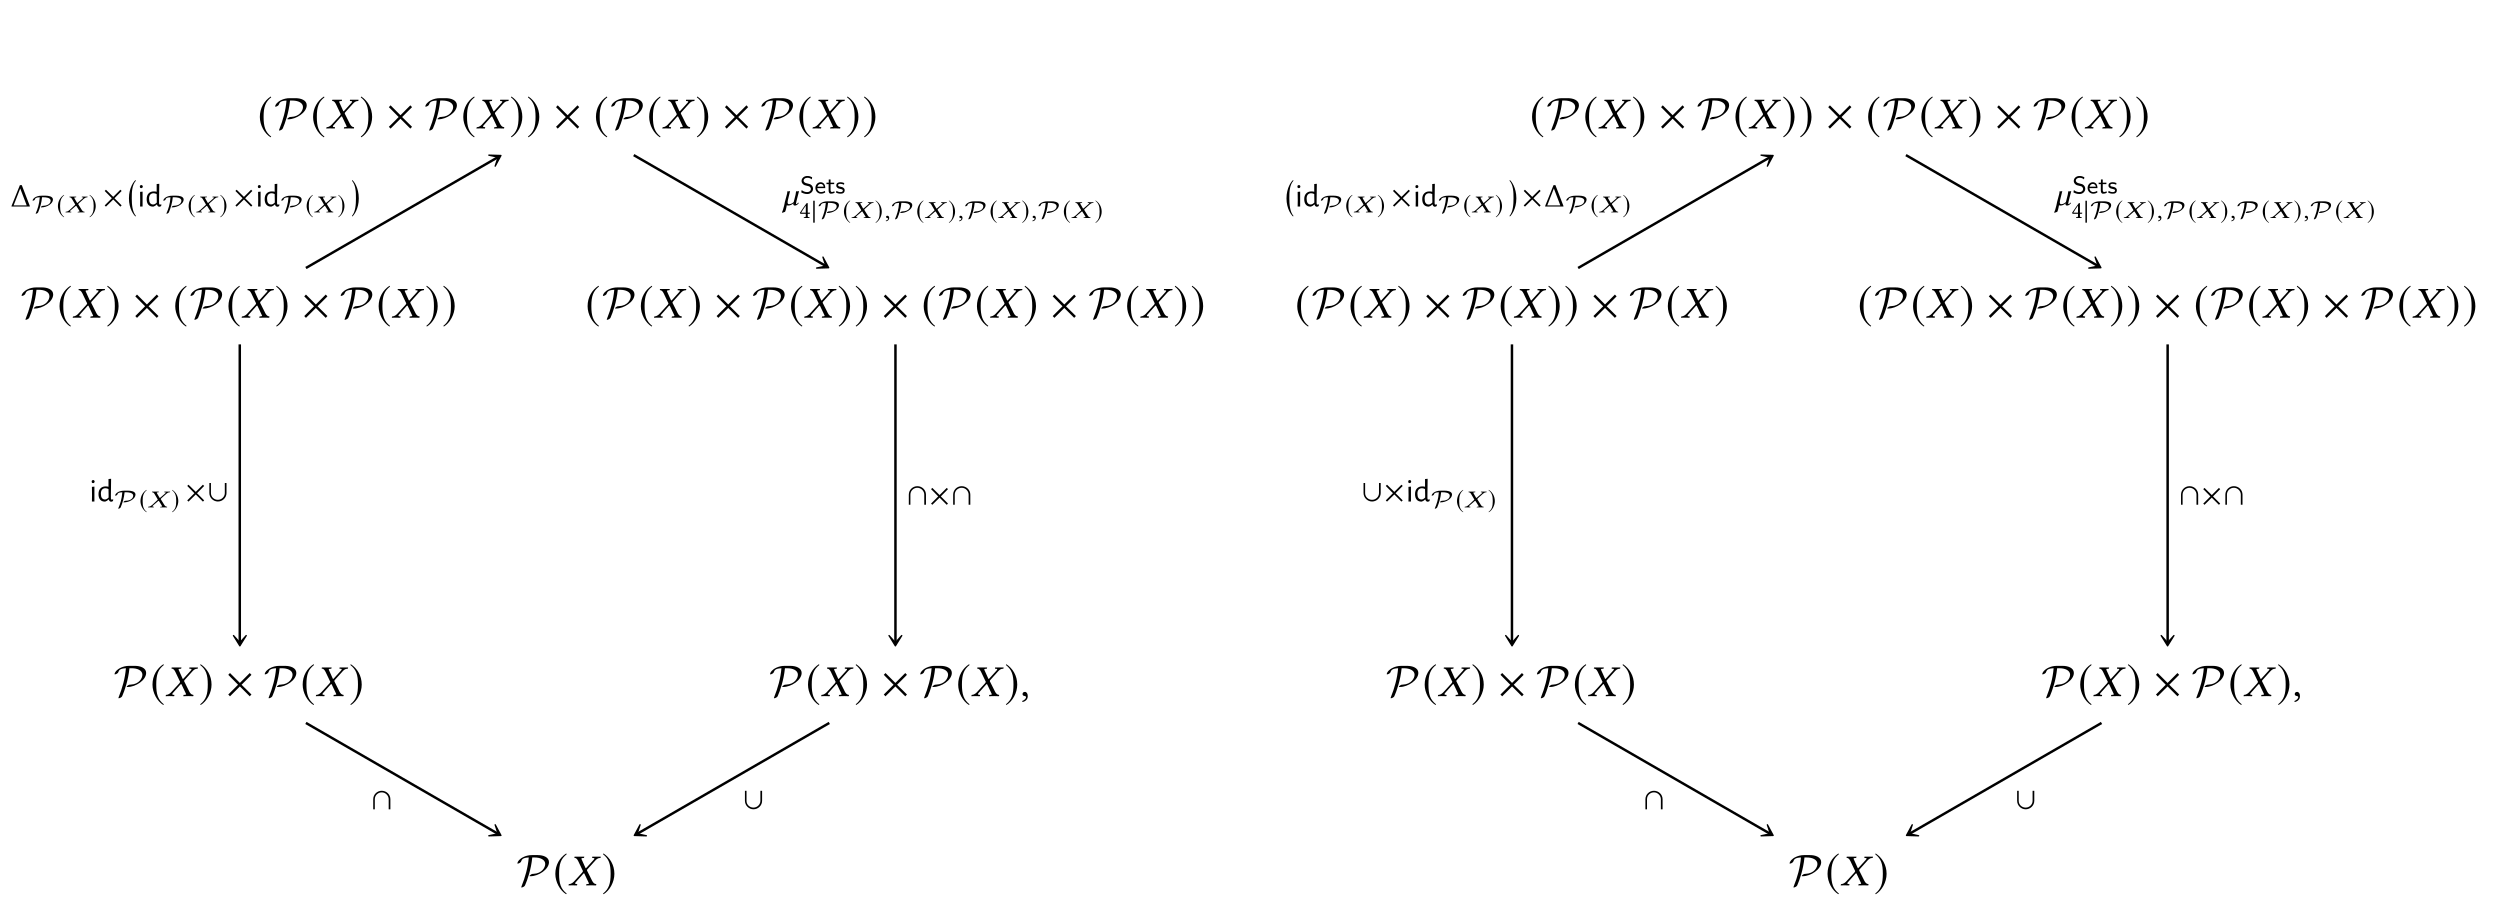 <?xml version="1.0" encoding="UTF-8"?>
<svg xmlns="http://www.w3.org/2000/svg" xmlns:xlink="http://www.w3.org/1999/xlink" width="343.711" height="125.28" viewBox="0 0 343.711 125.28">
<defs>
<g>
<g id="glyph-0-0">
<path d="M 1.797 -4.375 C 0.906 -3.797 0.297 -2.812 0.297 -1.562 C 0.297 -0.438 0.938 0.719 1.781 1.234 L 1.859 1.141 C 1.047 0.5 0.812 -0.234 0.812 -1.578 C 0.812 -2.938 1.062 -3.641 1.859 -4.266 Z M 1.797 -4.375 "/>
</g>
<g id="glyph-0-1">
<path d="M 0.234 -4.375 L 0.172 -4.266 C 0.969 -3.641 1.219 -2.938 1.219 -1.578 C 1.219 -0.234 0.984 0.5 0.172 1.141 L 0.25 1.234 C 1.094 0.719 1.734 -0.438 1.734 -1.562 C 1.734 -2.812 1.109 -3.797 0.234 -4.375 Z M 0.234 -4.375 "/>
</g>
<g id="glyph-0-2">
<path d="M 3.531 -0.219 L 2.172 -1.562 L 3.531 -2.922 L 3.297 -3.172 L 1.938 -1.812 L 0.578 -3.172 L 0.344 -2.922 L 1.688 -1.562 L 0.344 -0.219 L 0.578 0.031 L 1.938 -1.328 L 3.297 0.031 Z M 3.531 -0.219 "/>
</g>
<g id="glyph-1-0">
<path d="M 2.125 -4.156 C 1.266 -4.156 0.609 -3.75 0.359 -3.469 C 0.141 -3.219 0.125 -3.047 0.125 -3.031 C 0.125 -2.984 0.156 -2.984 0.188 -2.984 C 0.281 -2.984 0.422 -3.062 0.469 -3.094 C 0.609 -3.188 0.625 -3.219 0.656 -3.328 C 0.75 -3.578 0.906 -3.797 1.688 -3.828 C 1.578 -2.453 1.203 -1.125 0.688 0.156 C 0.656 0.25 0.656 0.25 0.656 0.266 C 0.656 0.281 0.672 0.297 0.719 0.297 C 0.812 0.297 1.109 0.172 1.172 0.016 C 1.5 -0.734 2 -2.125 2.172 -3.828 L 2.5 -3.828 C 3.234 -3.828 3.953 -3.547 3.953 -2.938 C 3.953 -2.469 3.516 -1.625 2.328 -1.578 C 2.203 -1.578 2.125 -1.578 1.969 -1.469 C 1.859 -1.391 1.797 -1.328 1.797 -1.297 C 1.797 -1.25 1.844 -1.25 1.922 -1.25 C 3.031 -1.25 4.469 -2.188 4.469 -3.188 C 4.469 -3.891 3.641 -4.156 2.938 -4.156 Z M 2.125 -4.156 "/>
</g>
<g id="glyph-2-0">
<path d="M 0.812 -3.812 C 0.812 -3.781 0.844 -3.781 0.906 -3.766 C 1 -3.75 1.172 -3.703 1.344 -3.344 L 1.938 -2.094 C 1.969 -2.047 2 -2 2 -1.953 C 2 -1.938 1.984 -1.922 1.984 -1.906 C 1.984 -1.875 1.938 -1.828 1.906 -1.766 L 0.875 -0.641 C 0.719 -0.453 0.453 -0.188 0.109 -0.172 C 0.078 -0.172 0.047 -0.156 0.047 -0.125 L 0.016 0 L 0.016 0.016 C 0.188 0 0.344 0 0.516 0 C 0.75 0 0.891 0 1.172 0.016 L 1.188 0 L 1.219 -0.125 C 1.219 -0.141 1.219 -0.156 1.188 -0.172 L 1.078 -0.172 C 0.969 -0.188 0.922 -0.219 0.922 -0.266 C 0.922 -0.328 0.969 -0.391 1.047 -0.469 L 2.031 -1.578 C 2.078 -1.625 2.125 -1.656 2.125 -1.656 C 2.156 -1.656 2.188 -1.641 2.203 -1.594 L 2.75 -0.438 C 2.797 -0.359 2.828 -0.297 2.828 -0.266 C 2.828 -0.203 2.766 -0.188 2.625 -0.172 L 2.5 -0.172 C 2.484 -0.172 2.469 -0.141 2.469 -0.125 L 2.438 0 L 2.453 0.016 C 2.734 0 3.047 0 3.188 0 C 3.328 0 3.562 0 3.797 0.016 L 3.812 0 L 3.844 -0.125 C 3.844 -0.141 3.828 -0.172 3.797 -0.172 C 3.547 -0.188 3.391 -0.391 3.266 -0.625 L 2.625 -1.906 C 2.578 -1.969 2.562 -2.016 2.562 -2.078 C 2.562 -2.078 2.562 -2.094 2.562 -2.109 C 2.578 -2.156 2.609 -2.219 2.688 -2.281 L 3.656 -3.359 C 3.859 -3.578 4.016 -3.75 4.375 -3.766 C 4.422 -3.766 4.438 -3.797 4.438 -3.812 L 4.453 -3.938 C 4.203 -3.938 4.016 -3.938 3.875 -3.938 C 3.734 -3.938 3.531 -3.938 3.297 -3.938 L 3.281 -3.938 L 3.266 -3.812 C 3.25 -3.781 3.266 -3.766 3.297 -3.766 L 3.469 -3.75 C 3.547 -3.75 3.578 -3.719 3.578 -3.688 C 3.578 -3.641 3.531 -3.578 3.453 -3.484 L 2.484 -2.422 C 2.438 -2.375 2.406 -2.344 2.391 -2.344 C 2.375 -2.344 2.359 -2.375 2.344 -2.406 L 1.859 -3.484 C 1.812 -3.562 1.797 -3.625 1.797 -3.656 C 1.797 -3.719 1.828 -3.75 1.938 -3.75 L 2.125 -3.766 C 2.141 -3.766 2.156 -3.781 2.156 -3.812 L 2.188 -3.922 C 2.172 -3.922 2.172 -3.938 2.172 -3.938 C 1.906 -3.938 1.609 -3.938 1.469 -3.938 C 1.328 -3.938 1.094 -3.938 0.859 -3.938 L 0.844 -3.922 Z M 0.812 -3.812 "/>
</g>
<g id="glyph-2-1">
<path d="M 0.641 -0.578 C 0.438 -0.578 0.312 -0.453 0.312 -0.281 C 0.312 -0.078 0.469 -0.031 0.578 -0.016 C 0.688 0 0.797 0.031 0.797 0.172 C 0.797 0.297 0.578 0.578 0.266 0.672 C 0.266 0.719 0.281 0.766 0.312 0.812 C 0.688 0.75 1.031 0.453 1.031 0.031 C 1.031 -0.344 0.875 -0.578 0.641 -0.578 Z M 0.641 -0.578 "/>
</g>
<g id="glyph-3-0">
<path d="M 1.344 -2.484 L 2.234 -0.156 L 0.438 -0.156 Z M 1.562 -2.938 L 1.297 -2.938 L 0.156 -0.094 C 0.141 -0.047 0.141 -0.047 0.141 -0.031 C 0.141 0 0.172 0 0.234 0 L 2.578 0 C 2.656 0 2.672 -0.016 2.672 -0.031 C 2.672 -0.031 2.672 -0.047 2.656 -0.094 Z M 1.562 -2.938 "/>
</g>
<g id="glyph-4-0">
<path d="M 1.422 -2.297 C 0.5 -2.297 0.172 -1.797 0.172 -1.641 C 0.172 -1.625 0.188 -1.609 0.219 -1.609 C 0.266 -1.609 0.344 -1.641 0.391 -1.672 C 0.469 -1.734 0.484 -1.75 0.5 -1.828 C 0.547 -1.938 0.609 -2.062 1.156 -2.078 C 1.094 -1.125 0.844 -0.422 0.625 0.078 C 0.594 0.125 0.594 0.141 0.594 0.141 C 0.594 0.156 0.609 0.172 0.625 0.188 C 0.75 0.172 0.891 0.078 0.922 0.016 C 1.203 -0.641 1.406 -1.359 1.469 -2.078 L 1.719 -2.078 C 1.859 -2.078 2.109 -2.062 2.297 -2 C 2.453 -1.938 2.656 -1.844 2.656 -1.609 C 2.656 -1.484 2.578 -0.922 1.578 -0.906 C 1.484 -0.906 1.312 -0.797 1.312 -0.719 C 1.312 -0.688 1.344 -0.688 1.375 -0.688 C 2.156 -0.688 2.969 -1.203 2.969 -1.766 C 2.969 -2.234 2.266 -2.297 1.984 -2.297 Z M 1.422 -2.297 "/>
</g>
<g id="glyph-5-0">
<path d="M 0.984 -2.406 C 0.5 -2.094 0.156 -1.547 0.156 -0.859 C 0.156 -0.234 0.516 0.391 0.984 0.672 L 1.016 0.625 C 0.578 0.281 0.453 -0.125 0.453 -0.875 C 0.453 -1.625 0.594 -2 1.016 -2.359 Z M 0.984 -2.406 "/>
</g>
<g id="glyph-5-1">
<path d="M 0.125 -2.406 L 0.094 -2.359 C 0.531 -2 0.672 -1.625 0.672 -0.875 C 0.672 -0.125 0.547 0.281 0.094 0.625 L 0.141 0.672 C 0.594 0.391 0.953 -0.234 0.953 -0.859 C 0.953 -1.547 0.609 -2.094 0.125 -2.406 Z M 0.125 -2.406 "/>
</g>
<g id="glyph-5-2">
<path d="M 0.438 0.641 L 0.438 -2.375 L 0.234 -2.375 L 0.234 0.641 Z M 0.438 0.641 "/>
</g>
<g id="glyph-6-0">
<path d="M 0.547 -2.094 C 0.547 -2.094 0.578 -2.078 0.609 -2.078 C 0.672 -2.062 0.797 -2.047 0.906 -1.844 L 1.312 -1.156 C 1.328 -1.125 1.344 -1.109 1.344 -1.078 C 1.344 -1.062 1.344 -1.062 1.344 -1.062 C 1.344 -1.031 1.312 -1 1.281 -0.984 L 0.594 -0.344 C 0.484 -0.25 0.297 -0.094 0.078 -0.094 C 0.047 -0.094 0.031 -0.078 0.031 -0.062 L 0.016 0 C 0.125 0 0.234 0 0.344 0 C 0.5 0 0.609 0 0.797 0 L 0.812 -0.062 C 0.812 -0.078 0.812 -0.094 0.797 -0.094 L 0.719 -0.094 C 0.656 -0.109 0.625 -0.125 0.625 -0.141 C 0.625 -0.172 0.656 -0.219 0.703 -0.266 L 1.391 -0.859 C 1.438 -0.891 1.469 -0.906 1.469 -0.906 C 1.484 -0.906 1.5 -0.906 1.516 -0.875 L 1.906 -0.25 C 1.938 -0.203 1.953 -0.172 1.953 -0.141 C 1.953 -0.109 1.922 -0.109 1.812 -0.094 L 1.734 -0.094 C 1.719 -0.094 1.703 -0.078 1.703 -0.062 L 1.672 0 L 1.703 0 C 1.875 0 2.094 0 2.188 0 C 2.281 0 2.453 0 2.609 0 L 2.625 0 L 2.641 -0.062 C 2.641 -0.078 2.625 -0.094 2.609 -0.094 C 2.438 -0.094 2.328 -0.219 2.25 -0.344 L 1.812 -1.047 C 1.797 -1.078 1.766 -1.109 1.766 -1.141 C 1.766 -1.156 1.781 -1.156 1.781 -1.156 C 1.781 -1.188 1.812 -1.219 1.859 -1.266 L 2.516 -1.859 C 2.656 -1.969 2.766 -2.062 3 -2.078 C 3.031 -2.078 3.047 -2.094 3.047 -2.094 L 3.047 -2.172 C 2.891 -2.172 2.75 -2.172 2.656 -2.172 C 2.562 -2.172 2.438 -2.172 2.266 -2.172 L 2.25 -2.094 C 2.234 -2.078 2.25 -2.078 2.266 -2.078 L 2.391 -2.062 C 2.438 -2.062 2.469 -2.047 2.469 -2.031 C 2.469 -2.016 2.422 -1.969 2.375 -1.922 L 1.688 -1.328 C 1.656 -1.312 1.641 -1.297 1.625 -1.297 C 1.625 -1.297 1.609 -1.312 1.594 -1.328 L 1.25 -1.922 C 1.234 -1.969 1.219 -2 1.219 -2.016 C 1.219 -2.047 1.25 -2.062 1.312 -2.062 L 1.438 -2.078 C 1.453 -2.078 1.469 -2.078 1.484 -2.094 L 1.484 -2.156 C 1.484 -2.156 1.484 -2.172 1.484 -2.172 C 1.297 -2.172 1.094 -2.172 0.984 -2.172 C 0.891 -2.172 0.734 -2.172 0.578 -2.172 L 0.562 -2.156 Z M 0.547 -2.094 "/>
</g>
<g id="glyph-6-1">
<path d="M 0.375 -0.312 C 0.266 -0.312 0.188 -0.234 0.188 -0.141 C 0.188 -0.047 0.281 -0.016 0.344 0 C 0.406 0 0.469 0.031 0.469 0.109 C 0.469 0.172 0.344 0.328 0.156 0.359 C 0.156 0.406 0.172 0.438 0.188 0.453 C 0.406 0.422 0.625 0.25 0.625 0.016 C 0.625 -0.188 0.531 -0.312 0.375 -0.312 Z M 0.375 -0.312 "/>
</g>
<g id="glyph-7-0">
<path d="M 2.578 -0.156 L 1.594 -1.141 L 2.578 -2.141 L 2.406 -2.312 L 1.422 -1.328 L 0.422 -2.312 L 0.25 -2.141 L 1.234 -1.141 L 0.25 -0.156 L 0.422 0.016 L 1.422 -0.969 L 2.406 0.016 Z M 2.578 -0.156 "/>
</g>
<g id="glyph-7-1">
<path d="M 2.641 0 L 2.641 -1.375 C 2.641 -2.047 2.094 -2.547 1.453 -2.547 C 0.828 -2.547 0.281 -2.047 0.281 -1.375 L 0.281 0 L 0.5 0 L 0.5 -1.391 C 0.5 -1.922 0.938 -2.328 1.453 -2.328 C 2 -2.328 2.406 -1.859 2.406 -1.391 L 2.406 0 Z M 2.641 0 "/>
</g>
<g id="glyph-7-2">
<path d="M 2.641 -1.172 L 2.641 -2.547 L 2.406 -2.547 L 2.406 -1.156 C 2.406 -0.688 2 -0.234 1.453 -0.234 C 0.938 -0.234 0.5 -0.625 0.5 -1.156 L 0.5 -2.547 L 0.281 -2.547 L 0.281 -1.172 C 0.281 -0.516 0.828 0 1.453 0 C 2.094 0 2.641 -0.516 2.641 -1.172 Z M 2.641 -1.172 "/>
</g>
<g id="glyph-8-0">
<path d="M 1.172 4.672 C 0.688 4.125 0.609 3.094 0.609 2.266 C 0.609 1.438 0.625 0.453 1.172 -0.156 L 1.125 -0.25 C 0.906 -0.078 0.219 0.797 0.219 2.266 C 0.219 3.734 0.906 4.578 1.125 4.766 Z M 1.172 4.672 "/>
</g>
<g id="glyph-8-1">
<path d="M 0.141 4.672 L 0.188 4.766 C 0.406 4.578 1.078 3.734 1.078 2.266 C 1.078 0.797 0.406 -0.078 0.188 -0.25 L 0.141 -0.156 C 0.672 0.453 0.688 1.438 0.688 2.266 C 0.688 3.094 0.625 4.125 0.141 4.672 Z M 0.141 4.672 "/>
</g>
<g id="glyph-9-0">
<path d="M 0.375 -0.859 L 0.359 -2.016 L 0.703 -2.047 L 0.703 0 L 0.359 0 Z M 0.547 -2.953 C 0.598 -2.953 0.641 -2.93 0.672 -2.891 C 0.711 -2.859 0.734 -2.812 0.734 -2.75 C 0.734 -2.688 0.711 -2.633 0.672 -2.594 C 0.641 -2.551 0.594 -2.531 0.531 -2.531 C 0.469 -2.531 0.414 -2.547 0.375 -2.578 C 0.344 -2.617 0.328 -2.676 0.328 -2.75 C 0.328 -2.812 0.344 -2.859 0.375 -2.891 C 0.414 -2.93 0.473 -2.953 0.547 -2.953 Z M 0.547 -2.953 "/>
</g>
<g id="glyph-9-1">
<path d="M 1.891 -0.891 L 1.891 -0.438 C 1.898 -0.375 1.91 -0.328 1.922 -0.297 C 1.941 -0.273 1.977 -0.266 2.031 -0.266 C 2.07 -0.266 2.117 -0.273 2.172 -0.297 L 2.219 -0.266 L 2.172 -0.062 C 2.098 -0.008 2.016 0.02 1.922 0.031 C 1.836 0.02 1.77 -0.008 1.719 -0.062 C 1.664 -0.113 1.629 -0.188 1.609 -0.281 L 1.578 -0.281 C 1.492 -0.207 1.414 -0.145 1.344 -0.094 C 1.27 -0.051 1.188 -0.016 1.094 0.016 C 0.801 0.016 0.578 -0.07 0.422 -0.25 C 0.266 -0.426 0.188 -0.68 0.188 -1.016 C 0.188 -1.348 0.273 -1.609 0.453 -1.797 C 0.629 -1.984 0.867 -2.078 1.172 -2.078 C 1.316 -2.078 1.445 -2.062 1.562 -2.031 L 1.562 -3.094 L 1.922 -3.125 Z M 1.141 -1.828 C 0.941 -1.828 0.785 -1.758 0.672 -1.625 C 0.566 -1.5 0.516 -1.316 0.516 -1.078 C 0.516 -0.816 0.562 -0.617 0.656 -0.484 C 0.758 -0.348 0.898 -0.281 1.078 -0.281 C 1.16 -0.281 1.238 -0.301 1.312 -0.344 C 1.395 -0.383 1.484 -0.453 1.578 -0.547 L 1.578 -0.875 L 1.562 -1.719 C 1.406 -1.789 1.266 -1.828 1.141 -1.828 Z M 1.141 -1.828 "/>
</g>
<g id="glyph-10-0">
<path d="M 2.172 -1.531 C 2.203 -1.672 2.281 -1.953 2.281 -1.953 C 2.203 -1.922 2.125 -1.906 2.031 -1.906 C 1.984 -1.906 1.891 -1.922 1.875 -1.922 C 1.859 -1.781 1.828 -1.562 1.797 -1.438 L 1.547 -0.438 C 1.406 -0.297 1.156 -0.141 0.906 -0.141 C 0.75 -0.141 0.703 -0.25 0.703 -0.391 C 0.703 -0.469 0.719 -0.562 0.734 -0.656 L 1.047 -1.953 C 0.984 -1.922 0.906 -1.906 0.828 -1.906 C 0.766 -1.906 0.703 -1.922 0.672 -1.922 L 0.672 -1.891 C 0.672 -1.75 0.625 -1.547 0.594 -1.438 L 0.344 -0.5 C 0.312 -0.422 0.312 -0.312 0.297 -0.266 C 0.281 -0.172 0.25 -0.094 0.234 0.031 C 0.094 0.578 0.031 0.812 -0.062 0.969 L -0.031 1.047 L 0.359 0.906 C 0.531 0.562 0.562 0.031 0.594 0 C 0.641 0.031 0.719 0.047 0.797 0.047 C 1.062 0.047 1.297 -0.078 1.516 -0.266 C 1.5 -0.234 1.484 -0.188 1.484 -0.156 C 1.484 -0.016 1.578 0.047 1.703 0.047 C 1.891 0.047 2.078 -0.062 2.25 -0.297 L 2.156 -0.359 C 2.047 -0.203 1.984 -0.156 1.922 -0.156 C 1.875 -0.156 1.859 -0.188 1.859 -0.234 C 1.859 -0.297 1.891 -0.406 1.922 -0.547 Z M 2.172 -1.531 "/>
</g>
<g id="glyph-11-0">
<path d="M 1.781 -0.641 C 1.781 -0.922 1.625 -1.078 1.562 -1.141 C 1.422 -1.281 1.266 -1.312 1 -1.375 C 0.797 -1.422 0.688 -1.453 0.609 -1.531 C 0.562 -1.578 0.484 -1.656 0.484 -1.781 C 0.484 -1.969 0.672 -2.156 1 -2.156 C 1.25 -2.156 1.438 -2.078 1.609 -1.938 L 1.656 -2.234 C 1.438 -2.344 1.25 -2.406 1 -2.406 C 0.5 -2.406 0.203 -2.062 0.203 -1.734 C 0.203 -1.594 0.234 -1.438 0.406 -1.281 C 0.547 -1.141 0.703 -1.109 0.922 -1.062 C 1.203 -1 1.281 -0.984 1.375 -0.875 C 1.438 -0.812 1.484 -0.719 1.484 -0.609 C 1.484 -0.391 1.297 -0.188 0.984 -0.188 C 0.781 -0.188 0.484 -0.234 0.219 -0.469 L 0.156 -0.156 C 0.328 -0.062 0.609 0.078 0.984 0.078 C 1.453 0.078 1.781 -0.266 1.781 -0.641 Z M 1.781 -0.641 "/>
</g>
<g id="glyph-11-1">
<path d="M 1.484 -0.734 C 1.484 -0.891 1.469 -1.109 1.328 -1.312 C 1.203 -1.484 1 -1.547 0.844 -1.547 C 0.438 -1.547 0.125 -1.188 0.125 -0.75 C 0.125 -0.328 0.453 0.031 0.891 0.031 C 1.094 0.031 1.297 -0.031 1.469 -0.125 L 1.438 -0.359 C 1.25 -0.234 1.047 -0.188 0.906 -0.188 C 0.609 -0.188 0.391 -0.422 0.375 -0.734 Z M 1.266 -0.938 L 0.406 -0.938 C 0.484 -1.203 0.672 -1.312 0.844 -1.312 C 0.984 -1.312 1.203 -1.25 1.266 -0.938 Z M 1.266 -0.938 "/>
</g>
<g id="glyph-11-2">
<path d="M 1.188 -0.094 L 1.125 -0.312 C 1.016 -0.219 0.906 -0.203 0.812 -0.203 C 0.672 -0.203 0.625 -0.328 0.625 -0.484 L 0.625 -1.281 L 1.125 -1.281 L 1.125 -1.484 L 0.625 -1.484 L 0.625 -1.922 L 0.375 -1.922 L 0.375 -1.484 L 0.062 -1.484 L 0.062 -1.281 L 0.359 -1.281 L 0.359 -0.438 C 0.359 -0.203 0.422 0.031 0.656 0.031 C 0.906 0.031 1.094 -0.047 1.188 -0.094 Z M 1.188 -0.094 "/>
</g>
<g id="glyph-11-3">
<path d="M 1.281 -0.438 C 1.281 -0.5 1.281 -0.625 1.141 -0.75 C 1.016 -0.859 0.891 -0.891 0.734 -0.922 C 0.531 -0.953 0.375 -0.984 0.375 -1.141 C 0.375 -1.328 0.625 -1.328 0.672 -1.328 C 0.859 -1.328 1.016 -1.281 1.188 -1.203 L 1.219 -1.438 C 1 -1.531 0.828 -1.547 0.703 -1.547 C 0.625 -1.547 0.125 -1.547 0.125 -1.094 C 0.125 -0.938 0.203 -0.844 0.25 -0.812 C 0.359 -0.688 0.5 -0.672 0.688 -0.625 C 0.844 -0.594 1.031 -0.562 1.031 -0.406 C 1.031 -0.188 0.75 -0.188 0.703 -0.188 C 0.484 -0.188 0.281 -0.266 0.141 -0.359 L 0.094 -0.109 C 0.219 -0.062 0.422 0.031 0.703 0.031 C 0.844 0.031 1 0.016 1.125 -0.078 C 1.25 -0.172 1.281 -0.328 1.281 -0.438 Z M 1.281 -0.438 "/>
</g>
<g id="glyph-12-0">
<path d="M 0.906 -1.703 L 0.906 -0.734 L 0.266 -0.734 C 0.438 -1.016 0.672 -1.391 0.906 -1.703 Z M 1.438 -0.734 L 1.172 -0.734 L 1.172 -1.719 C 1.172 -1.891 1.172 -2.016 1.172 -2.047 L 1.062 -2.047 C 1.031 -2.047 1.016 -2.031 1 -2.016 C 0.797 -1.75 0.406 -1.203 0.094 -0.719 C 0.109 -0.672 0.125 -0.578 0.219 -0.578 L 0.906 -0.578 L 0.906 -0.266 C 0.906 -0.109 0.781 -0.109 0.641 -0.109 C 0.625 -0.078 0.625 -0.016 0.641 0 C 0.75 0 0.875 0 1.031 0 C 1.172 0 1.297 0 1.406 0 C 1.422 -0.016 1.422 -0.078 1.406 -0.109 C 1.234 -0.125 1.172 -0.109 1.172 -0.266 L 1.172 -0.578 L 1.391 -0.578 C 1.438 -0.578 1.5 -0.641 1.5 -0.688 C 1.5 -0.719 1.484 -0.734 1.438 -0.734 Z M 1.438 -0.734 "/>
</g>
</g>
</defs>
<g fill="rgb(0%, 0%, 0%)" fill-opacity="1">
<use xlink:href="#glyph-0-0" x="35.428" y="17.644"/>
</g>
<g fill="rgb(0%, 0%, 0%)" fill-opacity="1">
<use xlink:href="#glyph-1-0" x="37.701" y="17.653"/>
</g>
<g fill="rgb(0%, 0%, 0%)" fill-opacity="1">
<use xlink:href="#glyph-0-0" x="42.747" y="17.644"/>
</g>
<g fill="rgb(0%, 0%, 0%)" fill-opacity="1">
<use xlink:href="#glyph-2-0" x="44.839" y="17.653"/>
</g>
<g fill="rgb(0%, 0%, 0%)" fill-opacity="1">
<use xlink:href="#glyph-0-1" x="49.428" y="17.644"/>
</g>
<g fill="rgb(0%, 0%, 0%)" fill-opacity="1">
<use xlink:href="#glyph-0-2" x="53.118" y="17.653"/>
</g>
<g fill="rgb(0%, 0%, 0%)" fill-opacity="1">
<use xlink:href="#glyph-1-0" x="58.349" y="17.653"/>
</g>
<g fill="rgb(0%, 0%, 0%)" fill-opacity="1">
<use xlink:href="#glyph-0-0" x="63.395" y="17.644"/>
</g>
<g fill="rgb(0%, 0%, 0%)" fill-opacity="1">
<use xlink:href="#glyph-2-0" x="65.486" y="17.653"/>
</g>
<g fill="rgb(0%, 0%, 0%)" fill-opacity="1">
<use xlink:href="#glyph-0-1" x="70.076" y="17.644"/>
</g>
<g fill="rgb(0%, 0%, 0%)" fill-opacity="1">
<use xlink:href="#glyph-0-1" x="72.411" y="17.644"/>
</g>
<g fill="rgb(0%, 0%, 0%)" fill-opacity="1">
<use xlink:href="#glyph-0-2" x="76.1" y="17.653"/>
</g>
<g fill="rgb(0%, 0%, 0%)" fill-opacity="1">
<use xlink:href="#glyph-0-0" x="81.636" y="17.644"/>
</g>
<g fill="rgb(0%, 0%, 0%)" fill-opacity="1">
<use xlink:href="#glyph-1-0" x="83.91" y="17.653"/>
</g>
<g fill="rgb(0%, 0%, 0%)" fill-opacity="1">
<use xlink:href="#glyph-0-0" x="88.956" y="17.644"/>
</g>
<g fill="rgb(0%, 0%, 0%)" fill-opacity="1">
<use xlink:href="#glyph-2-0" x="91.046" y="17.653"/>
</g>
<g fill="rgb(0%, 0%, 0%)" fill-opacity="1">
<use xlink:href="#glyph-0-1" x="95.637" y="17.644"/>
</g>
<g fill="rgb(0%, 0%, 0%)" fill-opacity="1">
<use xlink:href="#glyph-0-2" x="99.326" y="17.653"/>
</g>
<g fill="rgb(0%, 0%, 0%)" fill-opacity="1">
<use xlink:href="#glyph-1-0" x="104.558" y="17.653"/>
</g>
<g fill="rgb(0%, 0%, 0%)" fill-opacity="1">
<use xlink:href="#glyph-0-0" x="109.604" y="17.644"/>
</g>
<g fill="rgb(0%, 0%, 0%)" fill-opacity="1">
<use xlink:href="#glyph-2-0" x="111.694" y="17.653"/>
</g>
<g fill="rgb(0%, 0%, 0%)" fill-opacity="1">
<use xlink:href="#glyph-0-1" x="116.284" y="17.644"/>
</g>
<g fill="rgb(0%, 0%, 0%)" fill-opacity="1">
<use xlink:href="#glyph-0-1" x="118.619" y="17.644"/>
</g>
<g fill="rgb(0%, 0%, 0%)" fill-opacity="1">
<use xlink:href="#glyph-1-0" x="2.843" y="43.67"/>
</g>
<g fill="rgb(0%, 0%, 0%)" fill-opacity="1">
<use xlink:href="#glyph-0-0" x="7.888" y="43.661"/>
</g>
<g fill="rgb(0%, 0%, 0%)" fill-opacity="1">
<use xlink:href="#glyph-2-0" x="9.979" y="43.67"/>
</g>
<g fill="rgb(0%, 0%, 0%)" fill-opacity="1">
<use xlink:href="#glyph-0-1" x="14.569" y="43.661"/>
</g>
<g fill="rgb(0%, 0%, 0%)" fill-opacity="1">
<use xlink:href="#glyph-0-2" x="18.258" y="43.67"/>
</g>
<g fill="rgb(0%, 0%, 0%)" fill-opacity="1">
<use xlink:href="#glyph-0-0" x="23.795" y="43.661"/>
</g>
<g fill="rgb(0%, 0%, 0%)" fill-opacity="1">
<use xlink:href="#glyph-1-0" x="26.068" y="43.67"/>
</g>
<g fill="rgb(0%, 0%, 0%)" fill-opacity="1">
<use xlink:href="#glyph-0-0" x="31.114" y="43.661"/>
</g>
<g fill="rgb(0%, 0%, 0%)" fill-opacity="1">
<use xlink:href="#glyph-2-0" x="33.205" y="43.67"/>
</g>
<g fill="rgb(0%, 0%, 0%)" fill-opacity="1">
<use xlink:href="#glyph-0-1" x="37.795" y="43.661"/>
</g>
<g fill="rgb(0%, 0%, 0%)" fill-opacity="1">
<use xlink:href="#glyph-0-2" x="41.485" y="43.67"/>
</g>
<g fill="rgb(0%, 0%, 0%)" fill-opacity="1">
<use xlink:href="#glyph-1-0" x="46.716" y="43.67"/>
</g>
<g fill="rgb(0%, 0%, 0%)" fill-opacity="1">
<use xlink:href="#glyph-0-0" x="51.762" y="43.661"/>
</g>
<g fill="rgb(0%, 0%, 0%)" fill-opacity="1">
<use xlink:href="#glyph-2-0" x="53.853" y="43.67"/>
</g>
<g fill="rgb(0%, 0%, 0%)" fill-opacity="1">
<use xlink:href="#glyph-0-1" x="58.443" y="43.661"/>
</g>
<g fill="rgb(0%, 0%, 0%)" fill-opacity="1">
<use xlink:href="#glyph-0-1" x="60.778" y="43.661"/>
</g>
<g fill="rgb(0%, 0%, 0%)" fill-opacity="1">
<use xlink:href="#glyph-0-0" x="80.489" y="43.661"/>
</g>
<g fill="rgb(0%, 0%, 0%)" fill-opacity="1">
<use xlink:href="#glyph-1-0" x="82.763" y="43.67"/>
</g>
<g fill="rgb(0%, 0%, 0%)" fill-opacity="1">
<use xlink:href="#glyph-0-0" x="87.809" y="43.661"/>
</g>
<g fill="rgb(0%, 0%, 0%)" fill-opacity="1">
<use xlink:href="#glyph-2-0" x="89.9" y="43.67"/>
</g>
<g fill="rgb(0%, 0%, 0%)" fill-opacity="1">
<use xlink:href="#glyph-0-1" x="94.49" y="43.661"/>
</g>
<g fill="rgb(0%, 0%, 0%)" fill-opacity="1">
<use xlink:href="#glyph-0-2" x="98.179" y="43.67"/>
</g>
<g fill="rgb(0%, 0%, 0%)" fill-opacity="1">
<use xlink:href="#glyph-1-0" x="103.41" y="43.67"/>
</g>
<g fill="rgb(0%, 0%, 0%)" fill-opacity="1">
<use xlink:href="#glyph-0-0" x="108.456" y="43.661"/>
</g>
<g fill="rgb(0%, 0%, 0%)" fill-opacity="1">
<use xlink:href="#glyph-2-0" x="110.548" y="43.67"/>
</g>
<g fill="rgb(0%, 0%, 0%)" fill-opacity="1">
<use xlink:href="#glyph-0-1" x="115.137" y="43.661"/>
</g>
<g fill="rgb(0%, 0%, 0%)" fill-opacity="1">
<use xlink:href="#glyph-0-1" x="117.472" y="43.661"/>
</g>
<g fill="rgb(0%, 0%, 0%)" fill-opacity="1">
<use xlink:href="#glyph-0-2" x="121.162" y="43.67"/>
</g>
<g fill="rgb(0%, 0%, 0%)" fill-opacity="1">
<use xlink:href="#glyph-0-0" x="126.698" y="43.661"/>
</g>
<g fill="rgb(0%, 0%, 0%)" fill-opacity="1">
<use xlink:href="#glyph-1-0" x="128.971" y="43.67"/>
</g>
<g fill="rgb(0%, 0%, 0%)" fill-opacity="1">
<use xlink:href="#glyph-0-0" x="134.017" y="43.661"/>
</g>
<g fill="rgb(0%, 0%, 0%)" fill-opacity="1">
<use xlink:href="#glyph-2-0" x="136.108" y="43.67"/>
</g>
<g fill="rgb(0%, 0%, 0%)" fill-opacity="1">
<use xlink:href="#glyph-0-1" x="140.698" y="43.661"/>
</g>
<g fill="rgb(0%, 0%, 0%)" fill-opacity="1">
<use xlink:href="#glyph-0-2" x="144.387" y="43.67"/>
</g>
<g fill="rgb(0%, 0%, 0%)" fill-opacity="1">
<use xlink:href="#glyph-1-0" x="149.619" y="43.67"/>
</g>
<g fill="rgb(0%, 0%, 0%)" fill-opacity="1">
<use xlink:href="#glyph-0-0" x="154.665" y="43.661"/>
</g>
<g fill="rgb(0%, 0%, 0%)" fill-opacity="1">
<use xlink:href="#glyph-2-0" x="156.755" y="43.67"/>
</g>
<g fill="rgb(0%, 0%, 0%)" fill-opacity="1">
<use xlink:href="#glyph-0-1" x="161.346" y="43.661"/>
</g>
<g fill="rgb(0%, 0%, 0%)" fill-opacity="1">
<use xlink:href="#glyph-0-1" x="163.68" y="43.661"/>
</g>
<g fill="rgb(0%, 0%, 0%)" fill-opacity="1">
<use xlink:href="#glyph-1-0" x="15.623" y="95.702"/>
</g>
<g fill="rgb(0%, 0%, 0%)" fill-opacity="1">
<use xlink:href="#glyph-0-0" x="20.669" y="95.692"/>
</g>
<g fill="rgb(0%, 0%, 0%)" fill-opacity="1">
<use xlink:href="#glyph-2-0" x="22.759" y="95.702"/>
</g>
<g fill="rgb(0%, 0%, 0%)" fill-opacity="1">
<use xlink:href="#glyph-0-1" x="27.349" y="95.692"/>
</g>
<g fill="rgb(0%, 0%, 0%)" fill-opacity="1">
<use xlink:href="#glyph-0-2" x="31.039" y="95.702"/>
</g>
<g fill="rgb(0%, 0%, 0%)" fill-opacity="1">
<use xlink:href="#glyph-1-0" x="36.27" y="95.702"/>
</g>
<g fill="rgb(0%, 0%, 0%)" fill-opacity="1">
<use xlink:href="#glyph-0-0" x="41.316" y="95.692"/>
</g>
<g fill="rgb(0%, 0%, 0%)" fill-opacity="1">
<use xlink:href="#glyph-2-0" x="43.407" y="95.702"/>
</g>
<g fill="rgb(0%, 0%, 0%)" fill-opacity="1">
<use xlink:href="#glyph-0-1" x="47.997" y="95.692"/>
</g>
<g fill="rgb(0%, 0%, 0%)" fill-opacity="1">
<use xlink:href="#glyph-1-0" x="105.745" y="95.702"/>
</g>
<g fill="rgb(0%, 0%, 0%)" fill-opacity="1">
<use xlink:href="#glyph-0-0" x="110.791" y="95.692"/>
</g>
<g fill="rgb(0%, 0%, 0%)" fill-opacity="1">
<use xlink:href="#glyph-2-0" x="112.882" y="95.702"/>
</g>
<g fill="rgb(0%, 0%, 0%)" fill-opacity="1">
<use xlink:href="#glyph-0-1" x="117.472" y="95.692"/>
</g>
<g fill="rgb(0%, 0%, 0%)" fill-opacity="1">
<use xlink:href="#glyph-0-2" x="121.162" y="95.702"/>
</g>
<g fill="rgb(0%, 0%, 0%)" fill-opacity="1">
<use xlink:href="#glyph-1-0" x="126.393" y="95.702"/>
</g>
<g fill="rgb(0%, 0%, 0%)" fill-opacity="1">
<use xlink:href="#glyph-0-0" x="131.439" y="95.692"/>
</g>
<g fill="rgb(0%, 0%, 0%)" fill-opacity="1">
<use xlink:href="#glyph-2-0" x="133.53" y="95.702"/>
</g>
<g fill="rgb(0%, 0%, 0%)" fill-opacity="1">
<use xlink:href="#glyph-0-1" x="138.12" y="95.692"/>
</g>
<g fill="rgb(0%, 0%, 0%)" fill-opacity="1">
<use xlink:href="#glyph-2-1" x="140.271" y="95.702"/>
</g>
<g fill="rgb(0%, 0%, 0%)" fill-opacity="1">
<use xlink:href="#glyph-1-0" x="71.007" y="121.718"/>
</g>
<g fill="rgb(0%, 0%, 0%)" fill-opacity="1">
<use xlink:href="#glyph-0-0" x="76.053" y="121.709"/>
</g>
<g fill="rgb(0%, 0%, 0%)" fill-opacity="1">
<use xlink:href="#glyph-2-0" x="78.144" y="121.718"/>
</g>
<g fill="rgb(0%, 0%, 0%)" fill-opacity="1">
<use xlink:href="#glyph-0-1" x="82.734" y="121.709"/>
</g>
<path fill="none" stroke-width="0.558" stroke-linecap="butt" stroke-linejoin="miter" stroke="rgb(0%, 0%, 0%)" stroke-opacity="1" stroke-miterlimit="10" d="M -69.235 51.102 L -26.122 75.982 " transform="matrix(0.612, 0, 0, -0.612, 84.429, 68.119)"/>
<path fill-rule="nonzero" fill="rgb(0%, 0%, 0%)" fill-opacity="1" stroke-width="0.311" stroke-linecap="butt" stroke-linejoin="round" stroke="rgb(0%, 0%, 0%)" stroke-opacity="1" stroke-miterlimit="10" d="M 3.693 0 L 1.39 1.425 L 2.972 0.003 L 1.391 -1.421 Z M 3.693 0 " transform="matrix(0.53, -0.306, -0.306, -0.53, 66.91, 22.512)"/>
<g fill="rgb(0%, 0%, 0%)" fill-opacity="1">
<use xlink:href="#glyph-3-0" x="1.436" y="28.395"/>
</g>
<g fill="rgb(0%, 0%, 0%)" fill-opacity="1">
<use xlink:href="#glyph-4-0" x="4.31" y="29.202"/>
</g>
<g fill="rgb(0%, 0%, 0%)" fill-opacity="1">
<use xlink:href="#glyph-5-0" x="7.807" y="29.197"/>
</g>
<g fill="rgb(0%, 0%, 0%)" fill-opacity="1">
<use xlink:href="#glyph-6-0" x="8.991" y="29.202"/>
</g>
<g fill="rgb(0%, 0%, 0%)" fill-opacity="1">
<use xlink:href="#glyph-5-1" x="12.209" y="29.197"/>
</g>
<g fill="rgb(0%, 0%, 0%)" fill-opacity="1">
<use xlink:href="#glyph-7-0" x="14.144" y="28.395"/>
</g>
<g fill="rgb(0%, 0%, 0%)" fill-opacity="1">
<use xlink:href="#glyph-8-0" x="17.508" y="25.003"/>
</g>
<g fill="rgb(0%, 0%, 0%)" fill-opacity="1">
<use xlink:href="#glyph-9-0" x="18.9" y="28.395"/>
<use xlink:href="#glyph-9-1" x="19.977" y="28.395"/>
</g>
<g fill="rgb(0%, 0%, 0%)" fill-opacity="1">
<use xlink:href="#glyph-4-0" x="22.283" y="29.202"/>
</g>
<g fill="rgb(0%, 0%, 0%)" fill-opacity="1">
<use xlink:href="#glyph-5-0" x="25.779" y="29.197"/>
</g>
<g fill="rgb(0%, 0%, 0%)" fill-opacity="1">
<use xlink:href="#glyph-6-0" x="26.963" y="29.202"/>
</g>
<g fill="rgb(0%, 0%, 0%)" fill-opacity="1">
<use xlink:href="#glyph-5-1" x="30.181" y="29.197"/>
</g>
<g fill="rgb(0%, 0%, 0%)" fill-opacity="1">
<use xlink:href="#glyph-7-0" x="32.115" y="28.395"/>
</g>
<g fill="rgb(0%, 0%, 0%)" fill-opacity="1">
<use xlink:href="#glyph-9-0" x="35.124" y="28.395"/>
<use xlink:href="#glyph-9-1" x="36.201" y="28.395"/>
</g>
<g fill="rgb(0%, 0%, 0%)" fill-opacity="1">
<use xlink:href="#glyph-4-0" x="38.505" y="29.202"/>
</g>
<g fill="rgb(0%, 0%, 0%)" fill-opacity="1">
<use xlink:href="#glyph-5-0" x="42.002" y="29.197"/>
</g>
<g fill="rgb(0%, 0%, 0%)" fill-opacity="1">
<use xlink:href="#glyph-6-0" x="43.186" y="29.202"/>
</g>
<g fill="rgb(0%, 0%, 0%)" fill-opacity="1">
<use xlink:href="#glyph-5-1" x="46.404" y="29.197"/>
</g>
<g fill="rgb(0%, 0%, 0%)" fill-opacity="1">
<use xlink:href="#glyph-8-1" x="48.25" y="25.003"/>
</g>
<path fill="none" stroke-width="0.558" stroke-linecap="butt" stroke-linejoin="miter" stroke="rgb(0%, 0%, 0%)" stroke-opacity="1" stroke-miterlimit="10" d="M 4.413 76.46 L 47.526 51.575 " transform="matrix(0.612, 0, 0, -0.612, 84.429, 68.119)"/>
<path fill-rule="nonzero" fill="rgb(0%, 0%, 0%)" fill-opacity="1" stroke-width="0.311" stroke-linecap="butt" stroke-linejoin="round" stroke="rgb(0%, 0%, 0%)" stroke-opacity="1" stroke-miterlimit="10" d="M 3.687 -0.001 L 1.391 1.423 L 2.972 -0.001 L 1.39 -1.423 Z M 3.687 -0.001 " transform="matrix(0.53, 0.306, 0.306, -0.53, 111.972, 35.676)"/>
<g fill="rgb(0%, 0%, 0%)" fill-opacity="1">
<use xlink:href="#glyph-10-0" x="107.578" y="28.214"/>
</g>
<g fill="rgb(0%, 0%, 0%)" fill-opacity="1">
<use xlink:href="#glyph-11-0" x="110.001" y="26.599"/>
<use xlink:href="#glyph-11-1" x="111.98" y="26.599"/>
<use xlink:href="#glyph-11-2" x="113.564" y="26.599"/>
<use xlink:href="#glyph-11-3" x="114.85" y="26.599"/>
</g>
<g fill="rgb(0%, 0%, 0%)" fill-opacity="1">
<use xlink:href="#glyph-12-0" x="109.879" y="29.973"/>
</g>
<g fill="rgb(0%, 0%, 0%)" fill-opacity="1">
<use xlink:href="#glyph-5-2" x="111.572" y="29.973"/>
</g>
<g fill="rgb(0%, 0%, 0%)" fill-opacity="1">
<use xlink:href="#glyph-4-0" x="112.377" y="29.973"/>
</g>
<g fill="rgb(0%, 0%, 0%)" fill-opacity="1">
<use xlink:href="#glyph-5-0" x="115.873" y="29.968"/>
</g>
<g fill="rgb(0%, 0%, 0%)" fill-opacity="1">
<use xlink:href="#glyph-6-0" x="117.057" y="29.973"/>
</g>
<g fill="rgb(0%, 0%, 0%)" fill-opacity="1">
<use xlink:href="#glyph-5-1" x="120.276" y="29.968"/>
</g>
<g fill="rgb(0%, 0%, 0%)" fill-opacity="1">
<use xlink:href="#glyph-6-1" x="121.627" y="29.973"/>
</g>
<g fill="rgb(0%, 0%, 0%)" fill-opacity="1">
<use xlink:href="#glyph-4-0" x="122.455" y="29.973"/>
</g>
<g fill="rgb(0%, 0%, 0%)" fill-opacity="1">
<use xlink:href="#glyph-5-0" x="125.951" y="29.968"/>
</g>
<g fill="rgb(0%, 0%, 0%)" fill-opacity="1">
<use xlink:href="#glyph-6-0" x="127.135" y="29.973"/>
</g>
<g fill="rgb(0%, 0%, 0%)" fill-opacity="1">
<use xlink:href="#glyph-5-1" x="130.354" y="29.968"/>
</g>
<g fill="rgb(0%, 0%, 0%)" fill-opacity="1">
<use xlink:href="#glyph-6-1" x="131.705" y="29.973"/>
</g>
<g fill="rgb(0%, 0%, 0%)" fill-opacity="1">
<use xlink:href="#glyph-4-0" x="132.532" y="29.973"/>
</g>
<g fill="rgb(0%, 0%, 0%)" fill-opacity="1">
<use xlink:href="#glyph-5-0" x="136.029" y="29.968"/>
</g>
<g fill="rgb(0%, 0%, 0%)" fill-opacity="1">
<use xlink:href="#glyph-6-0" x="137.213" y="29.973"/>
</g>
<g fill="rgb(0%, 0%, 0%)" fill-opacity="1">
<use xlink:href="#glyph-5-1" x="140.432" y="29.968"/>
</g>
<g fill="rgb(0%, 0%, 0%)" fill-opacity="1">
<use xlink:href="#glyph-6-1" x="141.783" y="29.973"/>
</g>
<g fill="rgb(0%, 0%, 0%)" fill-opacity="1">
<use xlink:href="#glyph-4-0" x="142.61" y="29.973"/>
</g>
<g fill="rgb(0%, 0%, 0%)" fill-opacity="1">
<use xlink:href="#glyph-5-0" x="146.107" y="29.968"/>
</g>
<g fill="rgb(0%, 0%, 0%)" fill-opacity="1">
<use xlink:href="#glyph-6-0" x="147.291" y="29.973"/>
</g>
<g fill="rgb(0%, 0%, 0%)" fill-opacity="1">
<use xlink:href="#glyph-5-1" x="150.51" y="29.968"/>
</g>
<path fill="none" stroke-width="0.558" stroke-linecap="butt" stroke-linejoin="miter" stroke="rgb(0%, 0%, 0%)" stroke-opacity="1" stroke-miterlimit="10" d="M 63.206 33.941 L 63.206 -32.991 " transform="matrix(0.612, 0, 0, -0.612, 84.429, 68.119)"/>
<path fill-rule="nonzero" fill="rgb(0%, 0%, 0%)" fill-opacity="1" stroke-width="0.311" stroke-linecap="butt" stroke-linejoin="round" stroke="rgb(0%, 0%, 0%)" stroke-opacity="1" stroke-miterlimit="10" d="M 3.688 0.002 L 1.39 1.426 L 2.973 0.002 L 1.39 -1.422 Z M 3.688 0.002 " transform="matrix(0, 0.612, 0.612, 0, 123.1, 86.533)"/>
<g fill="rgb(0%, 0%, 0%)" fill-opacity="1">
<use xlink:href="#glyph-7-1" x="124.666" y="69.389"/>
</g>
<g fill="rgb(0%, 0%, 0%)" fill-opacity="1">
<use xlink:href="#glyph-7-0" x="127.755" y="69.389"/>
</g>
<g fill="rgb(0%, 0%, 0%)" fill-opacity="1">
<use xlink:href="#glyph-7-1" x="130.763" y="69.389"/>
</g>
<path fill="none" stroke-width="0.558" stroke-linecap="butt" stroke-linejoin="miter" stroke="rgb(0%, 0%, 0%)" stroke-opacity="1" stroke-miterlimit="10" d="M 48.343 -51.103 L 5.237 -75.982 " transform="matrix(0.612, 0, 0, -0.612, 84.429, 68.119)"/>
<path fill-rule="nonzero" fill="rgb(0%, 0%, 0%)" fill-opacity="1" stroke-width="0.311" stroke-linecap="butt" stroke-linejoin="round" stroke="rgb(0%, 0%, 0%)" stroke-opacity="1" stroke-miterlimit="10" d="M 3.691 0.002 L 1.394 1.424 L 2.973 -0.004 L 1.389 -1.419 Z M 3.691 0.002 " transform="matrix(-0.53, 0.306, 0.306, 0.53, 89.166, 113.725)"/>
<g fill="rgb(0%, 0%, 0%)" fill-opacity="1">
<use xlink:href="#glyph-7-2" x="102.136" y="111.266"/>
</g>
<path fill="none" stroke-width="0.558" stroke-linecap="butt" stroke-linejoin="miter" stroke="rgb(0%, 0%, 0%)" stroke-opacity="1" stroke-miterlimit="10" d="M -84.091 33.941 L -84.091 -32.991 " transform="matrix(0.612, 0, 0, -0.612, 84.429, 68.119)"/>
<path fill-rule="nonzero" fill="rgb(0%, 0%, 0%)" fill-opacity="1" stroke-width="0.311" stroke-linecap="butt" stroke-linejoin="round" stroke="rgb(0%, 0%, 0%)" stroke-opacity="1" stroke-miterlimit="10" d="M 3.688 0 L 1.39 1.424 L 2.973 0 L 1.39 -1.424 Z M 3.688 0 " transform="matrix(0, 0.612, 0.612, 0, 32.976, 86.533)"/>
<g fill="rgb(0%, 0%, 0%)" fill-opacity="1">
<use xlink:href="#glyph-9-0" x="12.277" y="68.951"/>
<use xlink:href="#glyph-9-1" x="13.354" y="68.951"/>
</g>
<g fill="rgb(0%, 0%, 0%)" fill-opacity="1">
<use xlink:href="#glyph-4-0" x="15.659" y="69.758"/>
</g>
<g fill="rgb(0%, 0%, 0%)" fill-opacity="1">
<use xlink:href="#glyph-5-0" x="19.156" y="69.753"/>
</g>
<g fill="rgb(0%, 0%, 0%)" fill-opacity="1">
<use xlink:href="#glyph-6-0" x="20.339" y="69.758"/>
</g>
<g fill="rgb(0%, 0%, 0%)" fill-opacity="1">
<use xlink:href="#glyph-5-1" x="23.558" y="69.753"/>
</g>
<g fill="rgb(0%, 0%, 0%)" fill-opacity="1">
<use xlink:href="#glyph-7-0" x="25.492" y="68.951"/>
</g>
<g fill="rgb(0%, 0%, 0%)" fill-opacity="1">
<use xlink:href="#glyph-7-2" x="28.501" y="68.951"/>
</g>
<path fill="none" stroke-width="0.558" stroke-linecap="butt" stroke-linejoin="miter" stroke="rgb(0%, 0%, 0%)" stroke-opacity="1" stroke-miterlimit="10" d="M -69.235 -51.103 L -26.122 -75.982 " transform="matrix(0.612, 0, 0, -0.612, 84.429, 68.119)"/>
<path fill-rule="nonzero" fill="rgb(0%, 0%, 0%)" fill-opacity="1" stroke-width="0.311" stroke-linecap="butt" stroke-linejoin="round" stroke="rgb(0%, 0%, 0%)" stroke-opacity="1" stroke-miterlimit="10" d="M 3.693 -0.001 L 1.391 1.42 L 2.969 0.002 L 1.39 -1.426 Z M 3.693 -0.001 " transform="matrix(0.53, 0.306, 0.306, -0.53, 66.91, 113.725)"/>
<g fill="rgb(0%, 0%, 0%)" fill-opacity="1">
<use xlink:href="#glyph-7-1" x="51.031" y="111.266"/>
</g>
<g fill="rgb(0%, 0%, 0%)" fill-opacity="1">
<use xlink:href="#glyph-0-0" x="210.335" y="17.644"/>
</g>
<g fill="rgb(0%, 0%, 0%)" fill-opacity="1">
<use xlink:href="#glyph-1-0" x="212.609" y="17.653"/>
</g>
<g fill="rgb(0%, 0%, 0%)" fill-opacity="1">
<use xlink:href="#glyph-0-0" x="217.655" y="17.644"/>
</g>
<g fill="rgb(0%, 0%, 0%)" fill-opacity="1">
<use xlink:href="#glyph-2-0" x="219.746" y="17.653"/>
</g>
<g fill="rgb(0%, 0%, 0%)" fill-opacity="1">
<use xlink:href="#glyph-0-1" x="224.336" y="17.644"/>
</g>
<g fill="rgb(0%, 0%, 0%)" fill-opacity="1">
<use xlink:href="#glyph-0-2" x="228.025" y="17.653"/>
</g>
<g fill="rgb(0%, 0%, 0%)" fill-opacity="1">
<use xlink:href="#glyph-1-0" x="233.257" y="17.653"/>
</g>
<g fill="rgb(0%, 0%, 0%)" fill-opacity="1">
<use xlink:href="#glyph-0-0" x="238.303" y="17.644"/>
</g>
<g fill="rgb(0%, 0%, 0%)" fill-opacity="1">
<use xlink:href="#glyph-2-0" x="240.394" y="17.653"/>
</g>
<g fill="rgb(0%, 0%, 0%)" fill-opacity="1">
<use xlink:href="#glyph-0-1" x="244.984" y="17.644"/>
</g>
<g fill="rgb(0%, 0%, 0%)" fill-opacity="1">
<use xlink:href="#glyph-0-1" x="247.318" y="17.644"/>
</g>
<g fill="rgb(0%, 0%, 0%)" fill-opacity="1">
<use xlink:href="#glyph-0-2" x="251.008" y="17.653"/>
</g>
<g fill="rgb(0%, 0%, 0%)" fill-opacity="1">
<use xlink:href="#glyph-0-0" x="256.544" y="17.644"/>
</g>
<g fill="rgb(0%, 0%, 0%)" fill-opacity="1">
<use xlink:href="#glyph-1-0" x="258.817" y="17.653"/>
</g>
<g fill="rgb(0%, 0%, 0%)" fill-opacity="1">
<use xlink:href="#glyph-0-0" x="263.863" y="17.644"/>
</g>
<g fill="rgb(0%, 0%, 0%)" fill-opacity="1">
<use xlink:href="#glyph-2-0" x="265.954" y="17.653"/>
</g>
<g fill="rgb(0%, 0%, 0%)" fill-opacity="1">
<use xlink:href="#glyph-0-1" x="270.544" y="17.644"/>
</g>
<g fill="rgb(0%, 0%, 0%)" fill-opacity="1">
<use xlink:href="#glyph-0-2" x="274.234" y="17.653"/>
</g>
<g fill="rgb(0%, 0%, 0%)" fill-opacity="1">
<use xlink:href="#glyph-1-0" x="279.465" y="17.653"/>
</g>
<g fill="rgb(0%, 0%, 0%)" fill-opacity="1">
<use xlink:href="#glyph-0-0" x="284.511" y="17.644"/>
</g>
<g fill="rgb(0%, 0%, 0%)" fill-opacity="1">
<use xlink:href="#glyph-2-0" x="286.602" y="17.653"/>
</g>
<g fill="rgb(0%, 0%, 0%)" fill-opacity="1">
<use xlink:href="#glyph-0-1" x="291.192" y="17.644"/>
</g>
<g fill="rgb(0%, 0%, 0%)" fill-opacity="1">
<use xlink:href="#glyph-0-1" x="293.527" y="17.644"/>
</g>
<g fill="rgb(0%, 0%, 0%)" fill-opacity="1">
<use xlink:href="#glyph-0-0" x="178.054" y="43.661"/>
</g>
<g fill="rgb(0%, 0%, 0%)" fill-opacity="1">
<use xlink:href="#glyph-1-0" x="180.328" y="43.67"/>
</g>
<g fill="rgb(0%, 0%, 0%)" fill-opacity="1">
<use xlink:href="#glyph-0-0" x="185.374" y="43.661"/>
</g>
<g fill="rgb(0%, 0%, 0%)" fill-opacity="1">
<use xlink:href="#glyph-2-0" x="187.465" y="43.67"/>
</g>
<g fill="rgb(0%, 0%, 0%)" fill-opacity="1">
<use xlink:href="#glyph-0-1" x="192.055" y="43.661"/>
</g>
<g fill="rgb(0%, 0%, 0%)" fill-opacity="1">
<use xlink:href="#glyph-0-2" x="195.744" y="43.67"/>
</g>
<g fill="rgb(0%, 0%, 0%)" fill-opacity="1">
<use xlink:href="#glyph-1-0" x="200.976" y="43.67"/>
</g>
<g fill="rgb(0%, 0%, 0%)" fill-opacity="1">
<use xlink:href="#glyph-0-0" x="206.022" y="43.661"/>
</g>
<g fill="rgb(0%, 0%, 0%)" fill-opacity="1">
<use xlink:href="#glyph-2-0" x="208.112" y="43.67"/>
</g>
<g fill="rgb(0%, 0%, 0%)" fill-opacity="1">
<use xlink:href="#glyph-0-1" x="212.703" y="43.661"/>
</g>
<g fill="rgb(0%, 0%, 0%)" fill-opacity="1">
<use xlink:href="#glyph-0-1" x="215.037" y="43.661"/>
</g>
<g fill="rgb(0%, 0%, 0%)" fill-opacity="1">
<use xlink:href="#glyph-0-2" x="218.726" y="43.67"/>
</g>
<g fill="rgb(0%, 0%, 0%)" fill-opacity="1">
<use xlink:href="#glyph-1-0" x="223.958" y="43.67"/>
</g>
<g fill="rgb(0%, 0%, 0%)" fill-opacity="1">
<use xlink:href="#glyph-0-0" x="229.004" y="43.661"/>
</g>
<g fill="rgb(0%, 0%, 0%)" fill-opacity="1">
<use xlink:href="#glyph-2-0" x="231.095" y="43.67"/>
</g>
<g fill="rgb(0%, 0%, 0%)" fill-opacity="1">
<use xlink:href="#glyph-0-1" x="235.685" y="43.661"/>
</g>
<g fill="rgb(0%, 0%, 0%)" fill-opacity="1">
<use xlink:href="#glyph-0-0" x="255.397" y="43.661"/>
</g>
<g fill="rgb(0%, 0%, 0%)" fill-opacity="1">
<use xlink:href="#glyph-1-0" x="257.671" y="43.67"/>
</g>
<g fill="rgb(0%, 0%, 0%)" fill-opacity="1">
<use xlink:href="#glyph-0-0" x="262.717" y="43.661"/>
</g>
<g fill="rgb(0%, 0%, 0%)" fill-opacity="1">
<use xlink:href="#glyph-2-0" x="264.807" y="43.67"/>
</g>
<g fill="rgb(0%, 0%, 0%)" fill-opacity="1">
<use xlink:href="#glyph-0-1" x="269.398" y="43.661"/>
</g>
<g fill="rgb(0%, 0%, 0%)" fill-opacity="1">
<use xlink:href="#glyph-0-2" x="273.086" y="43.67"/>
</g>
<g fill="rgb(0%, 0%, 0%)" fill-opacity="1">
<use xlink:href="#glyph-1-0" x="278.318" y="43.67"/>
</g>
<g fill="rgb(0%, 0%, 0%)" fill-opacity="1">
<use xlink:href="#glyph-0-0" x="283.364" y="43.661"/>
</g>
<g fill="rgb(0%, 0%, 0%)" fill-opacity="1">
<use xlink:href="#glyph-2-0" x="285.455" y="43.67"/>
</g>
<g fill="rgb(0%, 0%, 0%)" fill-opacity="1">
<use xlink:href="#glyph-0-1" x="290.045" y="43.661"/>
</g>
<g fill="rgb(0%, 0%, 0%)" fill-opacity="1">
<use xlink:href="#glyph-0-1" x="292.379" y="43.661"/>
</g>
<g fill="rgb(0%, 0%, 0%)" fill-opacity="1">
<use xlink:href="#glyph-0-2" x="296.069" y="43.67"/>
</g>
<g fill="rgb(0%, 0%, 0%)" fill-opacity="1">
<use xlink:href="#glyph-0-0" x="301.605" y="43.661"/>
</g>
<g fill="rgb(0%, 0%, 0%)" fill-opacity="1">
<use xlink:href="#glyph-1-0" x="303.879" y="43.67"/>
</g>
<g fill="rgb(0%, 0%, 0%)" fill-opacity="1">
<use xlink:href="#glyph-0-0" x="308.924" y="43.661"/>
</g>
<g fill="rgb(0%, 0%, 0%)" fill-opacity="1">
<use xlink:href="#glyph-2-0" x="311.016" y="43.67"/>
</g>
<g fill="rgb(0%, 0%, 0%)" fill-opacity="1">
<use xlink:href="#glyph-0-1" x="315.605" y="43.661"/>
</g>
<g fill="rgb(0%, 0%, 0%)" fill-opacity="1">
<use xlink:href="#glyph-0-2" x="319.295" y="43.67"/>
</g>
<g fill="rgb(0%, 0%, 0%)" fill-opacity="1">
<use xlink:href="#glyph-1-0" x="324.526" y="43.67"/>
</g>
<g fill="rgb(0%, 0%, 0%)" fill-opacity="1">
<use xlink:href="#glyph-0-0" x="329.572" y="43.661"/>
</g>
<g fill="rgb(0%, 0%, 0%)" fill-opacity="1">
<use xlink:href="#glyph-2-0" x="331.663" y="43.67"/>
</g>
<g fill="rgb(0%, 0%, 0%)" fill-opacity="1">
<use xlink:href="#glyph-0-1" x="336.253" y="43.661"/>
</g>
<g fill="rgb(0%, 0%, 0%)" fill-opacity="1">
<use xlink:href="#glyph-0-1" x="338.588" y="43.661"/>
</g>
<g fill="rgb(0%, 0%, 0%)" fill-opacity="1">
<use xlink:href="#glyph-1-0" x="190.53" y="95.702"/>
</g>
<g fill="rgb(0%, 0%, 0%)" fill-opacity="1">
<use xlink:href="#glyph-0-0" x="195.576" y="95.692"/>
</g>
<g fill="rgb(0%, 0%, 0%)" fill-opacity="1">
<use xlink:href="#glyph-2-0" x="197.667" y="95.702"/>
</g>
<g fill="rgb(0%, 0%, 0%)" fill-opacity="1">
<use xlink:href="#glyph-0-1" x="202.257" y="95.692"/>
</g>
<g fill="rgb(0%, 0%, 0%)" fill-opacity="1">
<use xlink:href="#glyph-0-2" x="205.946" y="95.702"/>
</g>
<g fill="rgb(0%, 0%, 0%)" fill-opacity="1">
<use xlink:href="#glyph-1-0" x="211.177" y="95.702"/>
</g>
<g fill="rgb(0%, 0%, 0%)" fill-opacity="1">
<use xlink:href="#glyph-0-0" x="216.223" y="95.692"/>
</g>
<g fill="rgb(0%, 0%, 0%)" fill-opacity="1">
<use xlink:href="#glyph-2-0" x="218.315" y="95.702"/>
</g>
<g fill="rgb(0%, 0%, 0%)" fill-opacity="1">
<use xlink:href="#glyph-0-1" x="222.904" y="95.692"/>
</g>
<g fill="rgb(0%, 0%, 0%)" fill-opacity="1">
<use xlink:href="#glyph-1-0" x="280.653" y="95.702"/>
</g>
<g fill="rgb(0%, 0%, 0%)" fill-opacity="1">
<use xlink:href="#glyph-0-0" x="285.699" y="95.692"/>
</g>
<g fill="rgb(0%, 0%, 0%)" fill-opacity="1">
<use xlink:href="#glyph-2-0" x="287.789" y="95.702"/>
</g>
<g fill="rgb(0%, 0%, 0%)" fill-opacity="1">
<use xlink:href="#glyph-0-1" x="292.38" y="95.692"/>
</g>
<g fill="rgb(0%, 0%, 0%)" fill-opacity="1">
<use xlink:href="#glyph-0-2" x="296.069" y="95.702"/>
</g>
<g fill="rgb(0%, 0%, 0%)" fill-opacity="1">
<use xlink:href="#glyph-1-0" x="301.3" y="95.702"/>
</g>
<g fill="rgb(0%, 0%, 0%)" fill-opacity="1">
<use xlink:href="#glyph-0-0" x="306.346" y="95.692"/>
</g>
<g fill="rgb(0%, 0%, 0%)" fill-opacity="1">
<use xlink:href="#glyph-2-0" x="308.437" y="95.702"/>
</g>
<g fill="rgb(0%, 0%, 0%)" fill-opacity="1">
<use xlink:href="#glyph-0-1" x="313.027" y="95.692"/>
</g>
<g fill="rgb(0%, 0%, 0%)" fill-opacity="1">
<use xlink:href="#glyph-2-1" x="315.179" y="95.702"/>
</g>
<g fill="rgb(0%, 0%, 0%)" fill-opacity="1">
<use xlink:href="#glyph-1-0" x="245.915" y="121.718"/>
</g>
<g fill="rgb(0%, 0%, 0%)" fill-opacity="1">
<use xlink:href="#glyph-0-0" x="250.961" y="121.709"/>
</g>
<g fill="rgb(0%, 0%, 0%)" fill-opacity="1">
<use xlink:href="#glyph-2-0" x="253.052" y="121.718"/>
</g>
<g fill="rgb(0%, 0%, 0%)" fill-opacity="1">
<use xlink:href="#glyph-0-1" x="257.642" y="121.709"/>
</g>
<path fill="none" stroke-width="0.558" stroke-linecap="butt" stroke-linejoin="miter" stroke="rgb(0%, 0%, 0%)" stroke-opacity="1" stroke-miterlimit="10" d="M -69.231 51.102 L -26.125 75.982 " transform="matrix(0.612, 0, 0, -0.612, 259.336, 68.119)"/>
<path fill-rule="nonzero" fill="rgb(0%, 0%, 0%)" fill-opacity="1" stroke-width="0.311" stroke-linecap="butt" stroke-linejoin="round" stroke="rgb(0%, 0%, 0%)" stroke-opacity="1" stroke-miterlimit="10" d="M 3.691 0.001 L 1.394 1.423 L 2.976 0.001 L 1.389 -1.42 Z M 3.691 0.001 " transform="matrix(0.53, -0.306, -0.306, -0.53, 241.818, 22.512)"/>
<g fill="rgb(0%, 0%, 0%)" fill-opacity="1">
<use xlink:href="#glyph-8-0" x="176.654" y="25.003"/>
</g>
<g fill="rgb(0%, 0%, 0%)" fill-opacity="1">
<use xlink:href="#glyph-9-0" x="178.047" y="28.395"/>
<use xlink:href="#glyph-9-1" x="179.124" y="28.395"/>
</g>
<g fill="rgb(0%, 0%, 0%)" fill-opacity="1">
<use xlink:href="#glyph-4-0" x="181.429" y="29.202"/>
</g>
<g fill="rgb(0%, 0%, 0%)" fill-opacity="1">
<use xlink:href="#glyph-5-0" x="184.926" y="29.197"/>
</g>
<g fill="rgb(0%, 0%, 0%)" fill-opacity="1">
<use xlink:href="#glyph-6-0" x="186.109" y="29.202"/>
</g>
<g fill="rgb(0%, 0%, 0%)" fill-opacity="1">
<use xlink:href="#glyph-5-1" x="189.328" y="29.197"/>
</g>
<g fill="rgb(0%, 0%, 0%)" fill-opacity="1">
<use xlink:href="#glyph-7-0" x="191.262" y="28.395"/>
</g>
<g fill="rgb(0%, 0%, 0%)" fill-opacity="1">
<use xlink:href="#glyph-9-0" x="194.27" y="28.395"/>
<use xlink:href="#glyph-9-1" x="195.347" y="28.395"/>
</g>
<g fill="rgb(0%, 0%, 0%)" fill-opacity="1">
<use xlink:href="#glyph-4-0" x="197.653" y="29.202"/>
</g>
<g fill="rgb(0%, 0%, 0%)" fill-opacity="1">
<use xlink:href="#glyph-5-0" x="201.149" y="29.197"/>
</g>
<g fill="rgb(0%, 0%, 0%)" fill-opacity="1">
<use xlink:href="#glyph-6-0" x="202.333" y="29.202"/>
</g>
<g fill="rgb(0%, 0%, 0%)" fill-opacity="1">
<use xlink:href="#glyph-5-1" x="205.551" y="29.197"/>
</g>
<g fill="rgb(0%, 0%, 0%)" fill-opacity="1">
<use xlink:href="#glyph-8-1" x="207.397" y="25.003"/>
</g>
<g fill="rgb(0%, 0%, 0%)" fill-opacity="1">
<use xlink:href="#glyph-7-0" x="209.235" y="28.395"/>
</g>
<g fill="rgb(0%, 0%, 0%)" fill-opacity="1">
<use xlink:href="#glyph-3-0" x="212.287" y="28.395"/>
</g>
<g fill="rgb(0%, 0%, 0%)" fill-opacity="1">
<use xlink:href="#glyph-4-0" x="215.162" y="29.202"/>
</g>
<g fill="rgb(0%, 0%, 0%)" fill-opacity="1">
<use xlink:href="#glyph-5-0" x="218.658" y="29.197"/>
</g>
<g fill="rgb(0%, 0%, 0%)" fill-opacity="1">
<use xlink:href="#glyph-6-0" x="219.842" y="29.202"/>
</g>
<g fill="rgb(0%, 0%, 0%)" fill-opacity="1">
<use xlink:href="#glyph-5-1" x="223.06" y="29.197"/>
</g>
<path fill="none" stroke-width="0.558" stroke-linecap="butt" stroke-linejoin="miter" stroke="rgb(0%, 0%, 0%)" stroke-opacity="1" stroke-miterlimit="10" d="M 4.411 76.46 L 47.524 51.575 " transform="matrix(0.612, 0, 0, -0.612, 259.336, 68.119)"/>
<path fill-rule="nonzero" fill="rgb(0%, 0%, 0%)" fill-opacity="1" stroke-width="0.311" stroke-linecap="butt" stroke-linejoin="round" stroke="rgb(0%, 0%, 0%)" stroke-opacity="1" stroke-miterlimit="10" d="M 3.691 0.001 L 1.389 1.422 L 2.97 -0.002 L 1.388 -1.424 Z M 3.691 0.001 " transform="matrix(0.53, 0.306, 0.306, -0.53, 286.88, 35.676)"/>
<g fill="rgb(0%, 0%, 0%)" fill-opacity="1">
<use xlink:href="#glyph-10-0" x="282.486" y="28.214"/>
</g>
<g fill="rgb(0%, 0%, 0%)" fill-opacity="1">
<use xlink:href="#glyph-11-0" x="284.909" y="26.599"/>
<use xlink:href="#glyph-11-1" x="286.888" y="26.599"/>
<use xlink:href="#glyph-11-2" x="288.471" y="26.599"/>
<use xlink:href="#glyph-11-3" x="289.757" y="26.599"/>
</g>
<g fill="rgb(0%, 0%, 0%)" fill-opacity="1">
<use xlink:href="#glyph-12-0" x="284.786" y="29.973"/>
</g>
<g fill="rgb(0%, 0%, 0%)" fill-opacity="1">
<use xlink:href="#glyph-5-2" x="286.479" y="29.973"/>
</g>
<g fill="rgb(0%, 0%, 0%)" fill-opacity="1">
<use xlink:href="#glyph-4-0" x="287.284" y="29.973"/>
</g>
<g fill="rgb(0%, 0%, 0%)" fill-opacity="1">
<use xlink:href="#glyph-5-0" x="290.781" y="29.968"/>
</g>
<g fill="rgb(0%, 0%, 0%)" fill-opacity="1">
<use xlink:href="#glyph-6-0" x="291.964" y="29.973"/>
</g>
<g fill="rgb(0%, 0%, 0%)" fill-opacity="1">
<use xlink:href="#glyph-5-1" x="295.183" y="29.968"/>
</g>
<g fill="rgb(0%, 0%, 0%)" fill-opacity="1">
<use xlink:href="#glyph-6-1" x="296.534" y="29.973"/>
</g>
<g fill="rgb(0%, 0%, 0%)" fill-opacity="1">
<use xlink:href="#glyph-4-0" x="297.362" y="29.973"/>
</g>
<g fill="rgb(0%, 0%, 0%)" fill-opacity="1">
<use xlink:href="#glyph-5-0" x="300.859" y="29.968"/>
</g>
<g fill="rgb(0%, 0%, 0%)" fill-opacity="1">
<use xlink:href="#glyph-6-0" x="302.042" y="29.973"/>
</g>
<g fill="rgb(0%, 0%, 0%)" fill-opacity="1">
<use xlink:href="#glyph-5-1" x="305.261" y="29.968"/>
</g>
<g fill="rgb(0%, 0%, 0%)" fill-opacity="1">
<use xlink:href="#glyph-6-1" x="306.612" y="29.973"/>
</g>
<g fill="rgb(0%, 0%, 0%)" fill-opacity="1">
<use xlink:href="#glyph-4-0" x="307.44" y="29.973"/>
</g>
<g fill="rgb(0%, 0%, 0%)" fill-opacity="1">
<use xlink:href="#glyph-5-0" x="310.937" y="29.968"/>
</g>
<g fill="rgb(0%, 0%, 0%)" fill-opacity="1">
<use xlink:href="#glyph-6-0" x="312.12" y="29.973"/>
</g>
<g fill="rgb(0%, 0%, 0%)" fill-opacity="1">
<use xlink:href="#glyph-5-1" x="315.339" y="29.968"/>
</g>
<g fill="rgb(0%, 0%, 0%)" fill-opacity="1">
<use xlink:href="#glyph-6-1" x="316.69" y="29.973"/>
</g>
<g fill="rgb(0%, 0%, 0%)" fill-opacity="1">
<use xlink:href="#glyph-4-0" x="317.518" y="29.973"/>
</g>
<g fill="rgb(0%, 0%, 0%)" fill-opacity="1">
<use xlink:href="#glyph-5-0" x="321.015" y="29.968"/>
</g>
<g fill="rgb(0%, 0%, 0%)" fill-opacity="1">
<use xlink:href="#glyph-6-0" x="322.198" y="29.973"/>
</g>
<g fill="rgb(0%, 0%, 0%)" fill-opacity="1">
<use xlink:href="#glyph-5-1" x="325.416" y="29.968"/>
</g>
<path fill="none" stroke-width="0.558" stroke-linecap="butt" stroke-linejoin="miter" stroke="rgb(0%, 0%, 0%)" stroke-opacity="1" stroke-miterlimit="10" d="M 63.203 33.941 L 63.203 -32.991 " transform="matrix(0.612, 0, 0, -0.612, 259.336, 68.119)"/>
<path fill-rule="nonzero" fill="rgb(0%, 0%, 0%)" fill-opacity="1" stroke-width="0.311" stroke-linecap="butt" stroke-linejoin="round" stroke="rgb(0%, 0%, 0%)" stroke-opacity="1" stroke-miterlimit="10" d="M 3.688 0 L 1.39 1.424 L 2.973 0 L 1.39 -1.424 Z M 3.688 0 " transform="matrix(0, 0.612, 0.612, 0, 298.008, 86.533)"/>
<g fill="rgb(0%, 0%, 0%)" fill-opacity="1">
<use xlink:href="#glyph-7-1" x="299.574" y="69.389"/>
</g>
<g fill="rgb(0%, 0%, 0%)" fill-opacity="1">
<use xlink:href="#glyph-7-0" x="302.662" y="69.389"/>
</g>
<g fill="rgb(0%, 0%, 0%)" fill-opacity="1">
<use xlink:href="#glyph-7-1" x="305.67" y="69.389"/>
</g>
<path fill="none" stroke-width="0.558" stroke-linecap="butt" stroke-linejoin="miter" stroke="rgb(0%, 0%, 0%)" stroke-opacity="1" stroke-miterlimit="10" d="M 48.347 -51.103 L 5.235 -75.982 " transform="matrix(0.612, 0, 0, -0.612, 259.336, 68.119)"/>
<path fill-rule="nonzero" fill="rgb(0%, 0%, 0%)" fill-opacity="1" stroke-width="0.311" stroke-linecap="butt" stroke-linejoin="round" stroke="rgb(0%, 0%, 0%)" stroke-opacity="1" stroke-miterlimit="10" d="M 3.693 0.001 L 1.39 1.426 L 2.969 -0.002 L 1.391 -1.42 Z M 3.693 0.001 " transform="matrix(-0.53, 0.306, 0.306, 0.53, 264.074, 113.725)"/>
<g fill="rgb(0%, 0%, 0%)" fill-opacity="1">
<use xlink:href="#glyph-7-2" x="277.043" y="111.266"/>
</g>
<path fill="none" stroke-width="0.558" stroke-linecap="butt" stroke-linejoin="miter" stroke="rgb(0%, 0%, 0%)" stroke-opacity="1" stroke-miterlimit="10" d="M -84.093 33.941 L -84.093 -32.991 " transform="matrix(0.612, 0, 0, -0.612, 259.336, 68.119)"/>
<path fill-rule="nonzero" fill="rgb(0%, 0%, 0%)" fill-opacity="1" stroke-width="0.311" stroke-linecap="butt" stroke-linejoin="round" stroke="rgb(0%, 0%, 0%)" stroke-opacity="1" stroke-miterlimit="10" d="M 3.688 -0.002 L 1.39 1.422 L 2.973 -0.002 L 1.39 -1.426 Z M 3.688 -0.002 " transform="matrix(0, 0.612, 0.612, 0, 207.884, 86.533)"/>
<g fill="rgb(0%, 0%, 0%)" fill-opacity="1">
<use xlink:href="#glyph-7-2" x="187.184" y="68.951"/>
</g>
<g fill="rgb(0%, 0%, 0%)" fill-opacity="1">
<use xlink:href="#glyph-7-0" x="190.273" y="68.951"/>
</g>
<g fill="rgb(0%, 0%, 0%)" fill-opacity="1">
<use xlink:href="#glyph-9-0" x="193.281" y="68.951"/>
<use xlink:href="#glyph-9-1" x="194.358" y="68.951"/>
</g>
<g fill="rgb(0%, 0%, 0%)" fill-opacity="1">
<use xlink:href="#glyph-4-0" x="196.663" y="69.758"/>
</g>
<g fill="rgb(0%, 0%, 0%)" fill-opacity="1">
<use xlink:href="#glyph-5-0" x="200.159" y="69.753"/>
</g>
<g fill="rgb(0%, 0%, 0%)" fill-opacity="1">
<use xlink:href="#glyph-6-0" x="201.343" y="69.758"/>
</g>
<g fill="rgb(0%, 0%, 0%)" fill-opacity="1">
<use xlink:href="#glyph-5-1" x="204.561" y="69.753"/>
</g>
<path fill="none" stroke-width="0.558" stroke-linecap="butt" stroke-linejoin="miter" stroke="rgb(0%, 0%, 0%)" stroke-opacity="1" stroke-miterlimit="10" d="M -69.231 -51.103 L -26.125 -75.982 " transform="matrix(0.612, 0, 0, -0.612, 259.336, 68.119)"/>
<path fill-rule="nonzero" fill="rgb(0%, 0%, 0%)" fill-opacity="1" stroke-width="0.311" stroke-linecap="butt" stroke-linejoin="round" stroke="rgb(0%, 0%, 0%)" stroke-opacity="1" stroke-miterlimit="10" d="M 3.691 -0.002 L 1.39 1.419 L 2.973 0.004 L 1.394 -1.424 Z M 3.691 -0.002 " transform="matrix(0.53, 0.306, 0.306, -0.53, 241.818, 113.725)"/>
<g fill="rgb(0%, 0%, 0%)" fill-opacity="1">
<use xlink:href="#glyph-7-1" x="225.938" y="111.266"/>
</g>
</svg>
